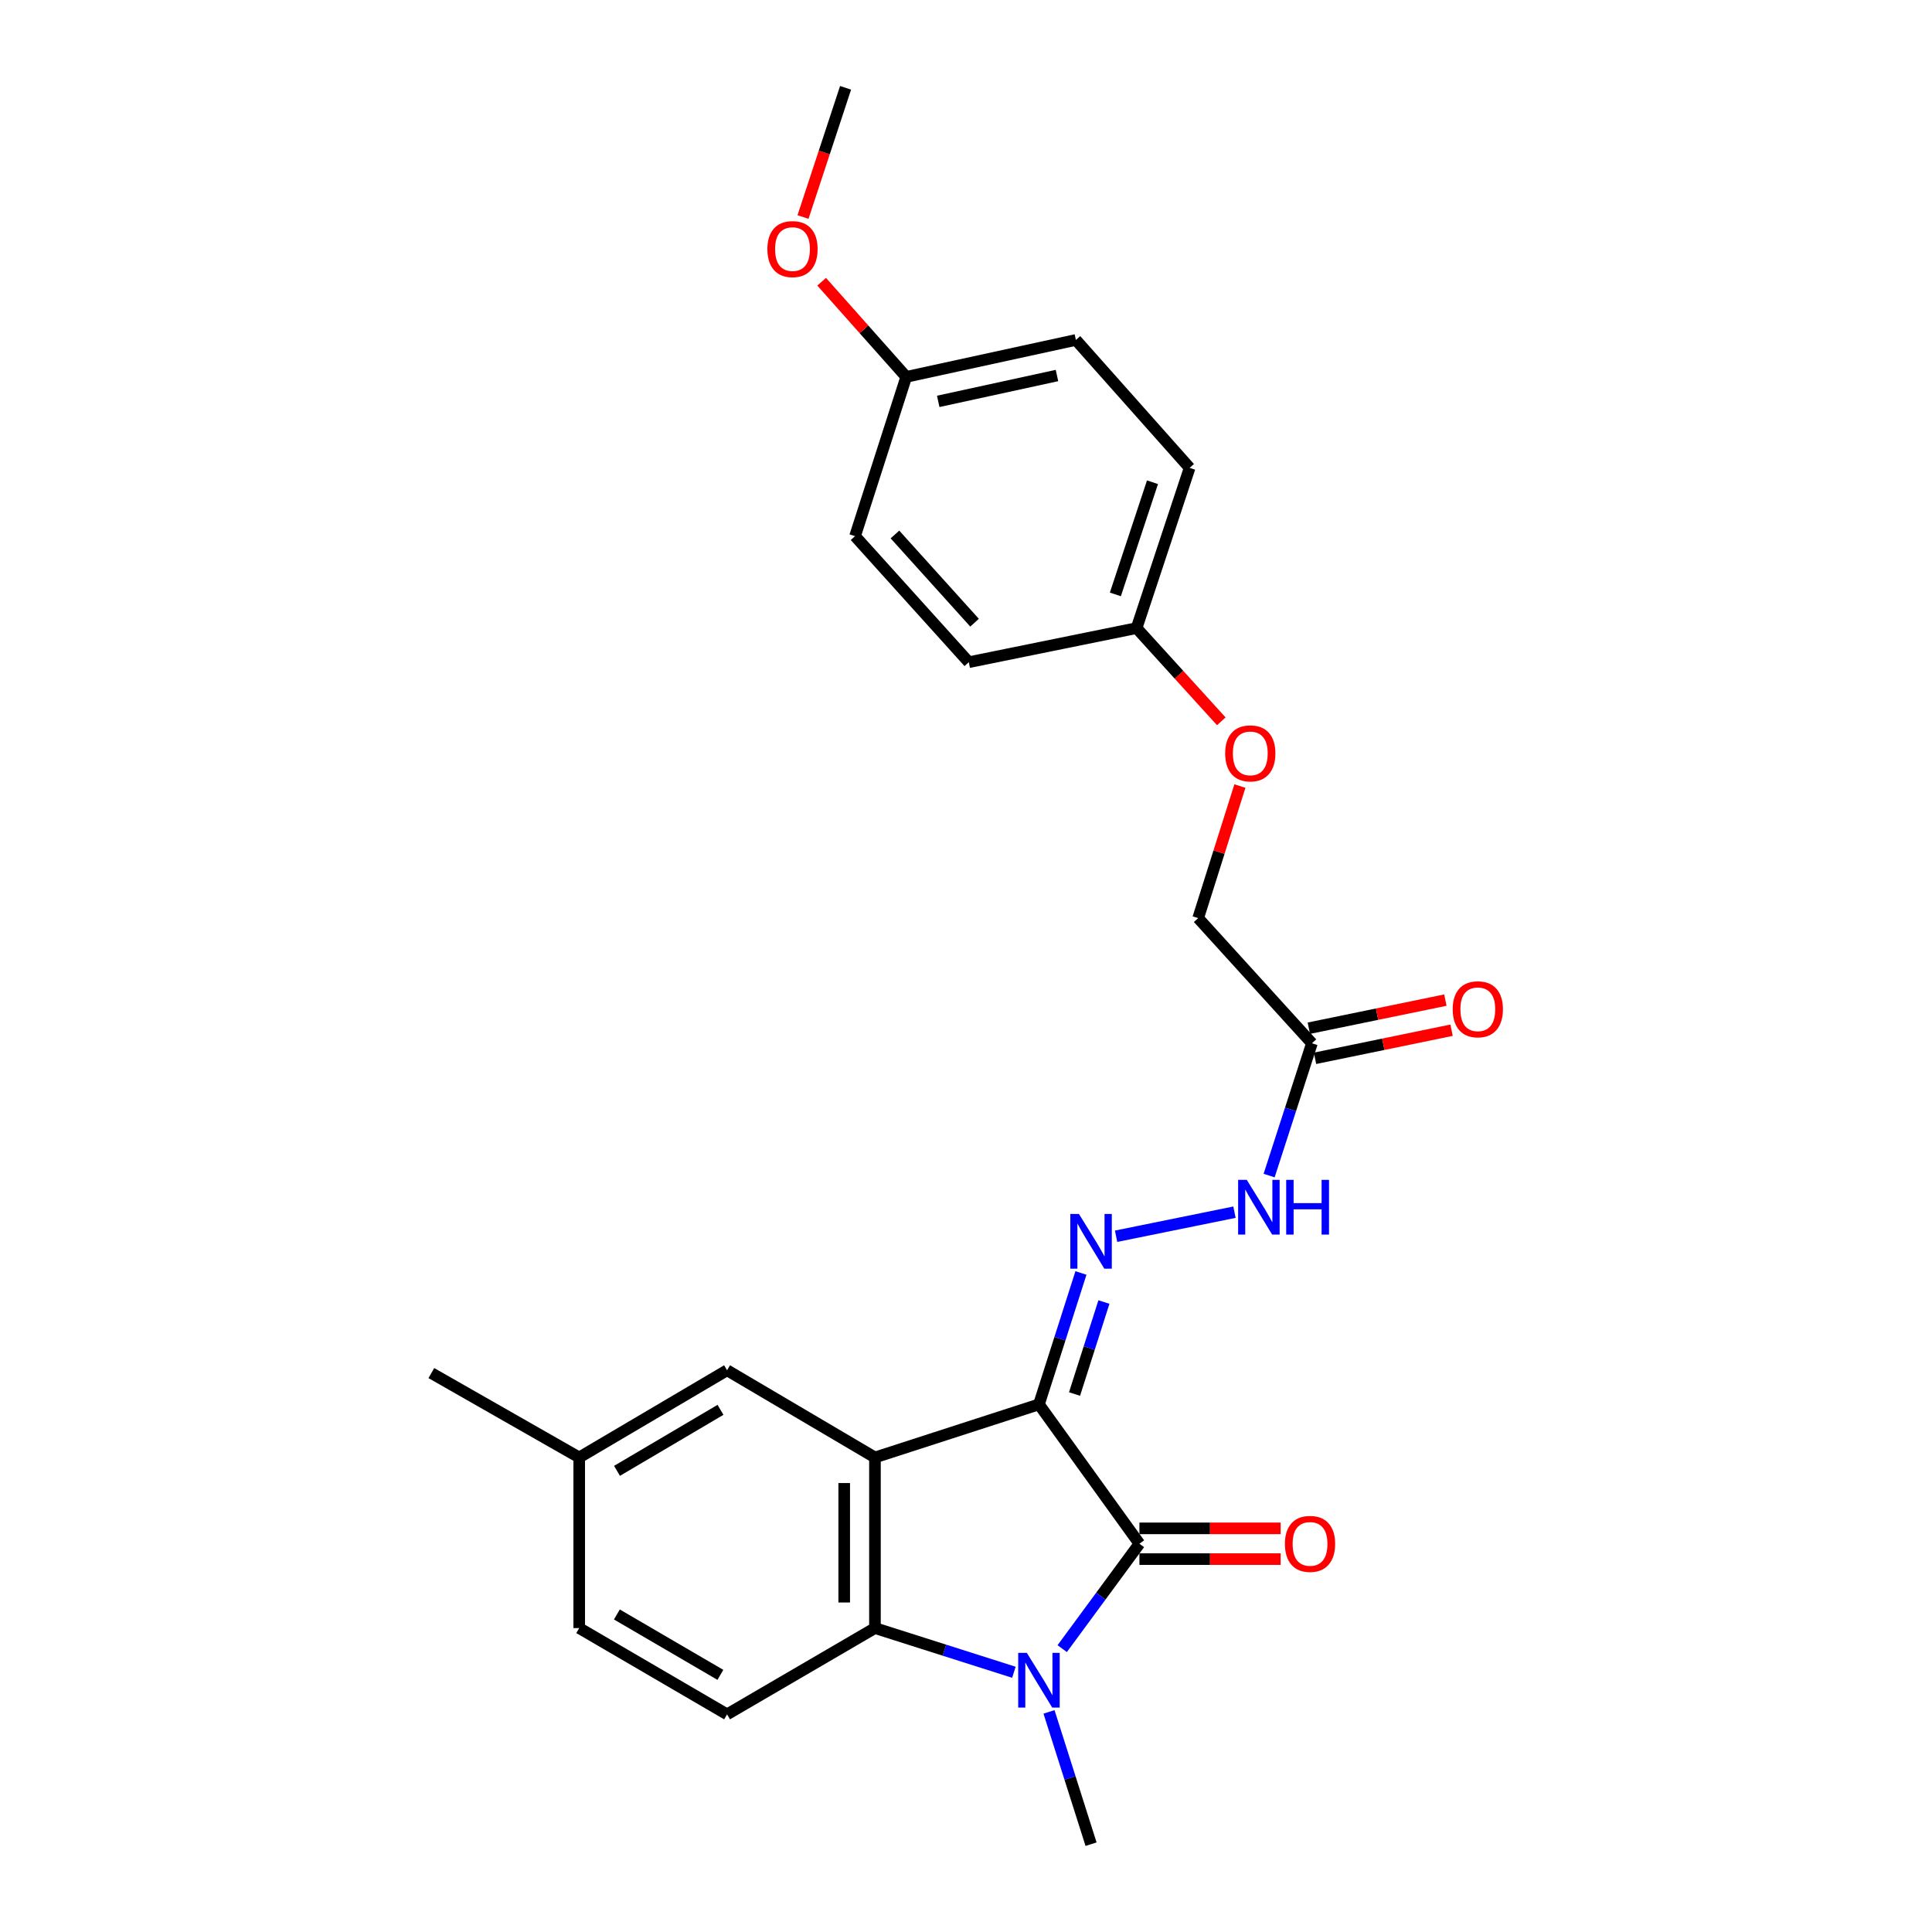 <?xml version='1.0' encoding='iso-8859-1'?>
<svg version='1.1' baseProfile='full'
              xmlns='http://www.w3.org/2000/svg'
                      xmlns:rdkit='http://www.rdkit.org/xml'
                      xmlns:xlink='http://www.w3.org/1999/xlink'
                  xml:space='preserve'
width='1000px' height='1000px' viewBox='0 0 1000 1000'>
<!-- END OF HEADER -->
<rect style='opacity:1.0;fill:#FFFFFF;stroke:none' width='1000' height='1000' x='0' y='0'> </rect>
<path class='bond-0' d='M 537.758,726.901 L 589.761,799.032' style='fill:none;fill-rule:evenodd;stroke:#000000;stroke-width:6px;stroke-linecap:butt;stroke-linejoin:miter;stroke-opacity:1' />
<path class='bond-1' d='M 537.758,726.901 L 452.872,754.375' style='fill:none;fill-rule:evenodd;stroke:#000000;stroke-width:6px;stroke-linecap:butt;stroke-linejoin:miter;stroke-opacity:1' />
<path class='bond-4' d='M 537.758,726.901 L 548.626,692.893' style='fill:none;fill-rule:evenodd;stroke:#000000;stroke-width:6px;stroke-linecap:butt;stroke-linejoin:miter;stroke-opacity:1' />
<path class='bond-4' d='M 548.626,692.893 L 559.494,658.886' style='fill:none;fill-rule:evenodd;stroke:#0000FF;stroke-width:6px;stroke-linecap:butt;stroke-linejoin:miter;stroke-opacity:1' />
<path class='bond-4' d='M 556.175,721.543 L 563.782,697.737' style='fill:none;fill-rule:evenodd;stroke:#000000;stroke-width:6px;stroke-linecap:butt;stroke-linejoin:miter;stroke-opacity:1' />
<path class='bond-4' d='M 563.782,697.737 L 571.39,673.931' style='fill:none;fill-rule:evenodd;stroke:#0000FF;stroke-width:6px;stroke-linecap:butt;stroke-linejoin:miter;stroke-opacity:1' />
<path class='bond-2' d='M 589.761,799.032 L 569.778,826.182' style='fill:none;fill-rule:evenodd;stroke:#000000;stroke-width:6px;stroke-linecap:butt;stroke-linejoin:miter;stroke-opacity:1' />
<path class='bond-2' d='M 569.778,826.182 L 549.794,853.333' style='fill:none;fill-rule:evenodd;stroke:#0000FF;stroke-width:6px;stroke-linecap:butt;stroke-linejoin:miter;stroke-opacity:1' />
<path class='bond-9' d='M 589.761,806.987 L 626.31,806.987' style='fill:none;fill-rule:evenodd;stroke:#000000;stroke-width:6px;stroke-linecap:butt;stroke-linejoin:miter;stroke-opacity:1' />
<path class='bond-9' d='M 626.31,806.987 L 662.86,806.987' style='fill:none;fill-rule:evenodd;stroke:#FF0000;stroke-width:6px;stroke-linecap:butt;stroke-linejoin:miter;stroke-opacity:1' />
<path class='bond-9' d='M 589.761,791.076 L 626.31,791.076' style='fill:none;fill-rule:evenodd;stroke:#000000;stroke-width:6px;stroke-linecap:butt;stroke-linejoin:miter;stroke-opacity:1' />
<path class='bond-9' d='M 626.31,791.076 L 662.86,791.076' style='fill:none;fill-rule:evenodd;stroke:#FF0000;stroke-width:6px;stroke-linecap:butt;stroke-linejoin:miter;stroke-opacity:1' />
<path class='bond-3' d='M 452.872,754.375 L 452.872,842.69' style='fill:none;fill-rule:evenodd;stroke:#000000;stroke-width:6px;stroke-linecap:butt;stroke-linejoin:miter;stroke-opacity:1' />
<path class='bond-3' d='M 436.961,767.622 L 436.961,829.443' style='fill:none;fill-rule:evenodd;stroke:#000000;stroke-width:6px;stroke-linecap:butt;stroke-linejoin:miter;stroke-opacity:1' />
<path class='bond-8' d='M 452.872,754.375 L 376.331,709.249' style='fill:none;fill-rule:evenodd;stroke:#000000;stroke-width:6px;stroke-linecap:butt;stroke-linejoin:miter;stroke-opacity:1' />
<path class='bond-13' d='M 542.966,886.072 L 553.847,920.309' style='fill:none;fill-rule:evenodd;stroke:#0000FF;stroke-width:6px;stroke-linecap:butt;stroke-linejoin:miter;stroke-opacity:1' />
<path class='bond-13' d='M 553.847,920.309 L 564.727,954.545' style='fill:none;fill-rule:evenodd;stroke:#000000;stroke-width:6px;stroke-linecap:butt;stroke-linejoin:miter;stroke-opacity:1' />
<path class='bond-25' d='M 524.791,865.562 L 488.832,854.126' style='fill:none;fill-rule:evenodd;stroke:#0000FF;stroke-width:6px;stroke-linecap:butt;stroke-linejoin:miter;stroke-opacity:1' />
<path class='bond-25' d='M 488.832,854.126 L 452.872,842.69' style='fill:none;fill-rule:evenodd;stroke:#000000;stroke-width:6px;stroke-linecap:butt;stroke-linejoin:miter;stroke-opacity:1' />
<path class='bond-7' d='M 452.872,842.69 L 376.331,887.347' style='fill:none;fill-rule:evenodd;stroke:#000000;stroke-width:6px;stroke-linecap:butt;stroke-linejoin:miter;stroke-opacity:1' />
<path class='bond-6' d='M 577.683,639.878 L 638.968,627.424' style='fill:none;fill-rule:evenodd;stroke:#0000FF;stroke-width:6px;stroke-linecap:butt;stroke-linejoin:miter;stroke-opacity:1' />
<path class='bond-5' d='M 679.049,539.99 L 667.972,574.229' style='fill:none;fill-rule:evenodd;stroke:#000000;stroke-width:6px;stroke-linecap:butt;stroke-linejoin:miter;stroke-opacity:1' />
<path class='bond-5' d='M 667.972,574.229 L 656.896,608.468' style='fill:none;fill-rule:evenodd;stroke:#0000FF;stroke-width:6px;stroke-linecap:butt;stroke-linejoin:miter;stroke-opacity:1' />
<path class='bond-10' d='M 680.652,547.782 L 715.99,540.51' style='fill:none;fill-rule:evenodd;stroke:#000000;stroke-width:6px;stroke-linecap:butt;stroke-linejoin:miter;stroke-opacity:1' />
<path class='bond-10' d='M 715.99,540.51 L 751.328,533.238' style='fill:none;fill-rule:evenodd;stroke:#FF0000;stroke-width:6px;stroke-linecap:butt;stroke-linejoin:miter;stroke-opacity:1' />
<path class='bond-10' d='M 677.445,532.198 L 712.783,524.926' style='fill:none;fill-rule:evenodd;stroke:#000000;stroke-width:6px;stroke-linecap:butt;stroke-linejoin:miter;stroke-opacity:1' />
<path class='bond-10' d='M 712.783,524.926 L 748.121,517.654' style='fill:none;fill-rule:evenodd;stroke:#FF0000;stroke-width:6px;stroke-linecap:butt;stroke-linejoin:miter;stroke-opacity:1' />
<path class='bond-11' d='M 679.049,539.99 L 620.169,475.214' style='fill:none;fill-rule:evenodd;stroke:#000000;stroke-width:6px;stroke-linecap:butt;stroke-linejoin:miter;stroke-opacity:1' />
<path class='bond-26' d='M 376.331,887.347 L 299.798,842.69' style='fill:none;fill-rule:evenodd;stroke:#000000;stroke-width:6px;stroke-linecap:butt;stroke-linejoin:miter;stroke-opacity:1' />
<path class='bond-26' d='M 372.87,866.906 L 319.297,835.646' style='fill:none;fill-rule:evenodd;stroke:#000000;stroke-width:6px;stroke-linecap:butt;stroke-linejoin:miter;stroke-opacity:1' />
<path class='bond-14' d='M 376.331,709.249 L 299.798,754.375' style='fill:none;fill-rule:evenodd;stroke:#000000;stroke-width:6px;stroke-linecap:butt;stroke-linejoin:miter;stroke-opacity:1' />
<path class='bond-14' d='M 372.932,729.724 L 319.36,761.312' style='fill:none;fill-rule:evenodd;stroke:#000000;stroke-width:6px;stroke-linecap:butt;stroke-linejoin:miter;stroke-opacity:1' />
<path class='bond-12' d='M 620.169,475.214 L 630.972,441.036' style='fill:none;fill-rule:evenodd;stroke:#000000;stroke-width:6px;stroke-linecap:butt;stroke-linejoin:miter;stroke-opacity:1' />
<path class='bond-12' d='M 630.972,441.036 L 641.775,406.858' style='fill:none;fill-rule:evenodd;stroke:#FF0000;stroke-width:6px;stroke-linecap:butt;stroke-linejoin:miter;stroke-opacity:1' />
<path class='bond-16' d='M 632.145,373.352 L 610.219,349.227' style='fill:none;fill-rule:evenodd;stroke:#FF0000;stroke-width:6px;stroke-linecap:butt;stroke-linejoin:miter;stroke-opacity:1' />
<path class='bond-16' d='M 610.219,349.227 L 588.294,325.101' style='fill:none;fill-rule:evenodd;stroke:#000000;stroke-width:6px;stroke-linecap:butt;stroke-linejoin:miter;stroke-opacity:1' />
<path class='bond-15' d='M 299.798,754.375 L 299.798,842.69' style='fill:none;fill-rule:evenodd;stroke:#000000;stroke-width:6px;stroke-linecap:butt;stroke-linejoin:miter;stroke-opacity:1' />
<path class='bond-23' d='M 299.798,754.375 L 223.266,710.707' style='fill:none;fill-rule:evenodd;stroke:#000000;stroke-width:6px;stroke-linecap:butt;stroke-linejoin:miter;stroke-opacity:1' />
<path class='bond-18' d='M 588.294,325.101 L 501.445,342.754' style='fill:none;fill-rule:evenodd;stroke:#000000;stroke-width:6px;stroke-linecap:butt;stroke-linejoin:miter;stroke-opacity:1' />
<path class='bond-19' d='M 588.294,325.101 L 615.749,242.169' style='fill:none;fill-rule:evenodd;stroke:#000000;stroke-width:6px;stroke-linecap:butt;stroke-linejoin:miter;stroke-opacity:1' />
<path class='bond-19' d='M 577.307,307.661 L 596.526,249.608' style='fill:none;fill-rule:evenodd;stroke:#000000;stroke-width:6px;stroke-linecap:butt;stroke-linejoin:miter;stroke-opacity:1' />
<path class='bond-17' d='M 469.066,195.072 L 556.878,175.952' style='fill:none;fill-rule:evenodd;stroke:#000000;stroke-width:6px;stroke-linecap:butt;stroke-linejoin:miter;stroke-opacity:1' />
<path class='bond-17' d='M 485.623,207.751 L 547.091,194.367' style='fill:none;fill-rule:evenodd;stroke:#000000;stroke-width:6px;stroke-linecap:butt;stroke-linejoin:miter;stroke-opacity:1' />
<path class='bond-22' d='M 469.066,195.072 L 447.176,170.447' style='fill:none;fill-rule:evenodd;stroke:#000000;stroke-width:6px;stroke-linecap:butt;stroke-linejoin:miter;stroke-opacity:1' />
<path class='bond-22' d='M 447.176,170.447 L 425.285,145.822' style='fill:none;fill-rule:evenodd;stroke:#FF0000;stroke-width:6px;stroke-linecap:butt;stroke-linejoin:miter;stroke-opacity:1' />
<path class='bond-27' d='M 469.066,195.072 L 442.574,277.509' style='fill:none;fill-rule:evenodd;stroke:#000000;stroke-width:6px;stroke-linecap:butt;stroke-linejoin:miter;stroke-opacity:1' />
<path class='bond-21' d='M 501.445,342.754 L 442.574,277.509' style='fill:none;fill-rule:evenodd;stroke:#000000;stroke-width:6px;stroke-linecap:butt;stroke-linejoin:miter;stroke-opacity:1' />
<path class='bond-21' d='M 504.428,322.308 L 463.218,276.637' style='fill:none;fill-rule:evenodd;stroke:#000000;stroke-width:6px;stroke-linecap:butt;stroke-linejoin:miter;stroke-opacity:1' />
<path class='bond-20' d='M 615.749,242.169 L 556.878,175.952' style='fill:none;fill-rule:evenodd;stroke:#000000;stroke-width:6px;stroke-linecap:butt;stroke-linejoin:miter;stroke-opacity:1' />
<path class='bond-24' d='M 415.636,112.331 L 426.652,78.893' style='fill:none;fill-rule:evenodd;stroke:#FF0000;stroke-width:6px;stroke-linecap:butt;stroke-linejoin:miter;stroke-opacity:1' />
<path class='bond-24' d='M 426.652,78.893 L 437.668,45.455' style='fill:none;fill-rule:evenodd;stroke:#000000;stroke-width:6px;stroke-linecap:butt;stroke-linejoin:miter;stroke-opacity:1' />
<path  class='atom-3' d='M 531.498 855.526
L 540.778 870.526
Q 541.698 872.006, 543.178 874.686
Q 544.658 877.366, 544.738 877.526
L 544.738 855.526
L 548.498 855.526
L 548.498 883.846
L 544.618 883.846
L 534.658 867.446
Q 533.498 865.526, 532.258 863.326
Q 531.058 861.126, 530.698 860.446
L 530.698 883.846
L 527.018 883.846
L 527.018 855.526
L 531.498 855.526
' fill='#0000FF'/>
<path  class='atom-5' d='M 558.467 628.351
L 567.747 643.351
Q 568.667 644.831, 570.147 647.511
Q 571.627 650.191, 571.707 650.351
L 571.707 628.351
L 575.467 628.351
L 575.467 656.671
L 571.587 656.671
L 561.627 640.271
Q 560.467 638.351, 559.227 636.151
Q 558.027 633.951, 557.667 633.271
L 557.667 656.671
L 553.987 656.671
L 553.987 628.351
L 558.467 628.351
' fill='#0000FF'/>
<path  class='atom-7' d='M 645.333 610.698
L 654.613 625.698
Q 655.533 627.178, 657.013 629.858
Q 658.493 632.538, 658.573 632.698
L 658.573 610.698
L 662.333 610.698
L 662.333 639.018
L 658.453 639.018
L 648.493 622.618
Q 647.333 620.698, 646.093 618.498
Q 644.893 616.298, 644.533 615.618
L 644.533 639.018
L 640.853 639.018
L 640.853 610.698
L 645.333 610.698
' fill='#0000FF'/>
<path  class='atom-7' d='M 665.733 610.698
L 669.573 610.698
L 669.573 622.738
L 684.053 622.738
L 684.053 610.698
L 687.893 610.698
L 687.893 639.018
L 684.053 639.018
L 684.053 625.938
L 669.573 625.938
L 669.573 639.018
L 665.733 639.018
L 665.733 610.698
' fill='#0000FF'/>
<path  class='atom-10' d='M 665.068 799.112
Q 665.068 792.312, 668.428 788.512
Q 671.788 784.712, 678.068 784.712
Q 684.348 784.712, 687.708 788.512
Q 691.068 792.312, 691.068 799.112
Q 691.068 805.992, 687.668 809.912
Q 684.268 813.792, 678.068 813.792
Q 671.828 813.792, 668.428 809.912
Q 665.068 806.032, 665.068 799.112
M 678.068 810.592
Q 682.388 810.592, 684.708 807.712
Q 687.068 804.792, 687.068 799.112
Q 687.068 793.552, 684.708 790.752
Q 682.388 787.912, 678.068 787.912
Q 673.748 787.912, 671.388 790.712
Q 669.068 793.512, 669.068 799.112
Q 669.068 804.832, 671.388 807.712
Q 673.748 810.592, 678.068 810.592
' fill='#FF0000'/>
<path  class='atom-11' d='M 751.916 522.4
Q 751.916 515.6, 755.276 511.8
Q 758.636 508, 764.916 508
Q 771.196 508, 774.556 511.8
Q 777.916 515.6, 777.916 522.4
Q 777.916 529.28, 774.516 533.2
Q 771.116 537.08, 764.916 537.08
Q 758.676 537.08, 755.276 533.2
Q 751.916 529.32, 751.916 522.4
M 764.916 533.88
Q 769.236 533.88, 771.556 531
Q 773.916 528.08, 773.916 522.4
Q 773.916 516.84, 771.556 514.04
Q 769.236 511.2, 764.916 511.2
Q 760.596 511.2, 758.236 514
Q 755.916 516.8, 755.916 522.4
Q 755.916 528.12, 758.236 531
Q 760.596 533.88, 764.916 533.88
' fill='#FF0000'/>
<path  class='atom-13' d='M 634.147 389.94
Q 634.147 383.14, 637.507 379.34
Q 640.867 375.54, 647.147 375.54
Q 653.427 375.54, 656.787 379.34
Q 660.147 383.14, 660.147 389.94
Q 660.147 396.82, 656.747 400.74
Q 653.347 404.62, 647.147 404.62
Q 640.907 404.62, 637.507 400.74
Q 634.147 396.86, 634.147 389.94
M 647.147 401.42
Q 651.467 401.42, 653.787 398.54
Q 656.147 395.62, 656.147 389.94
Q 656.147 384.38, 653.787 381.58
Q 651.467 378.74, 647.147 378.74
Q 642.827 378.74, 640.467 381.54
Q 638.147 384.34, 638.147 389.94
Q 638.147 395.66, 640.467 398.54
Q 642.827 401.42, 647.147 401.42
' fill='#FF0000'/>
<path  class='atom-23' d='M 397.195 128.927
Q 397.195 122.127, 400.555 118.327
Q 403.915 114.527, 410.195 114.527
Q 416.475 114.527, 419.835 118.327
Q 423.195 122.127, 423.195 128.927
Q 423.195 135.807, 419.795 139.727
Q 416.395 143.607, 410.195 143.607
Q 403.955 143.607, 400.555 139.727
Q 397.195 135.847, 397.195 128.927
M 410.195 140.407
Q 414.515 140.407, 416.835 137.527
Q 419.195 134.607, 419.195 128.927
Q 419.195 123.367, 416.835 120.567
Q 414.515 117.727, 410.195 117.727
Q 405.875 117.727, 403.515 120.527
Q 401.195 123.327, 401.195 128.927
Q 401.195 134.647, 403.515 137.527
Q 405.875 140.407, 410.195 140.407
' fill='#FF0000'/>
</svg>
